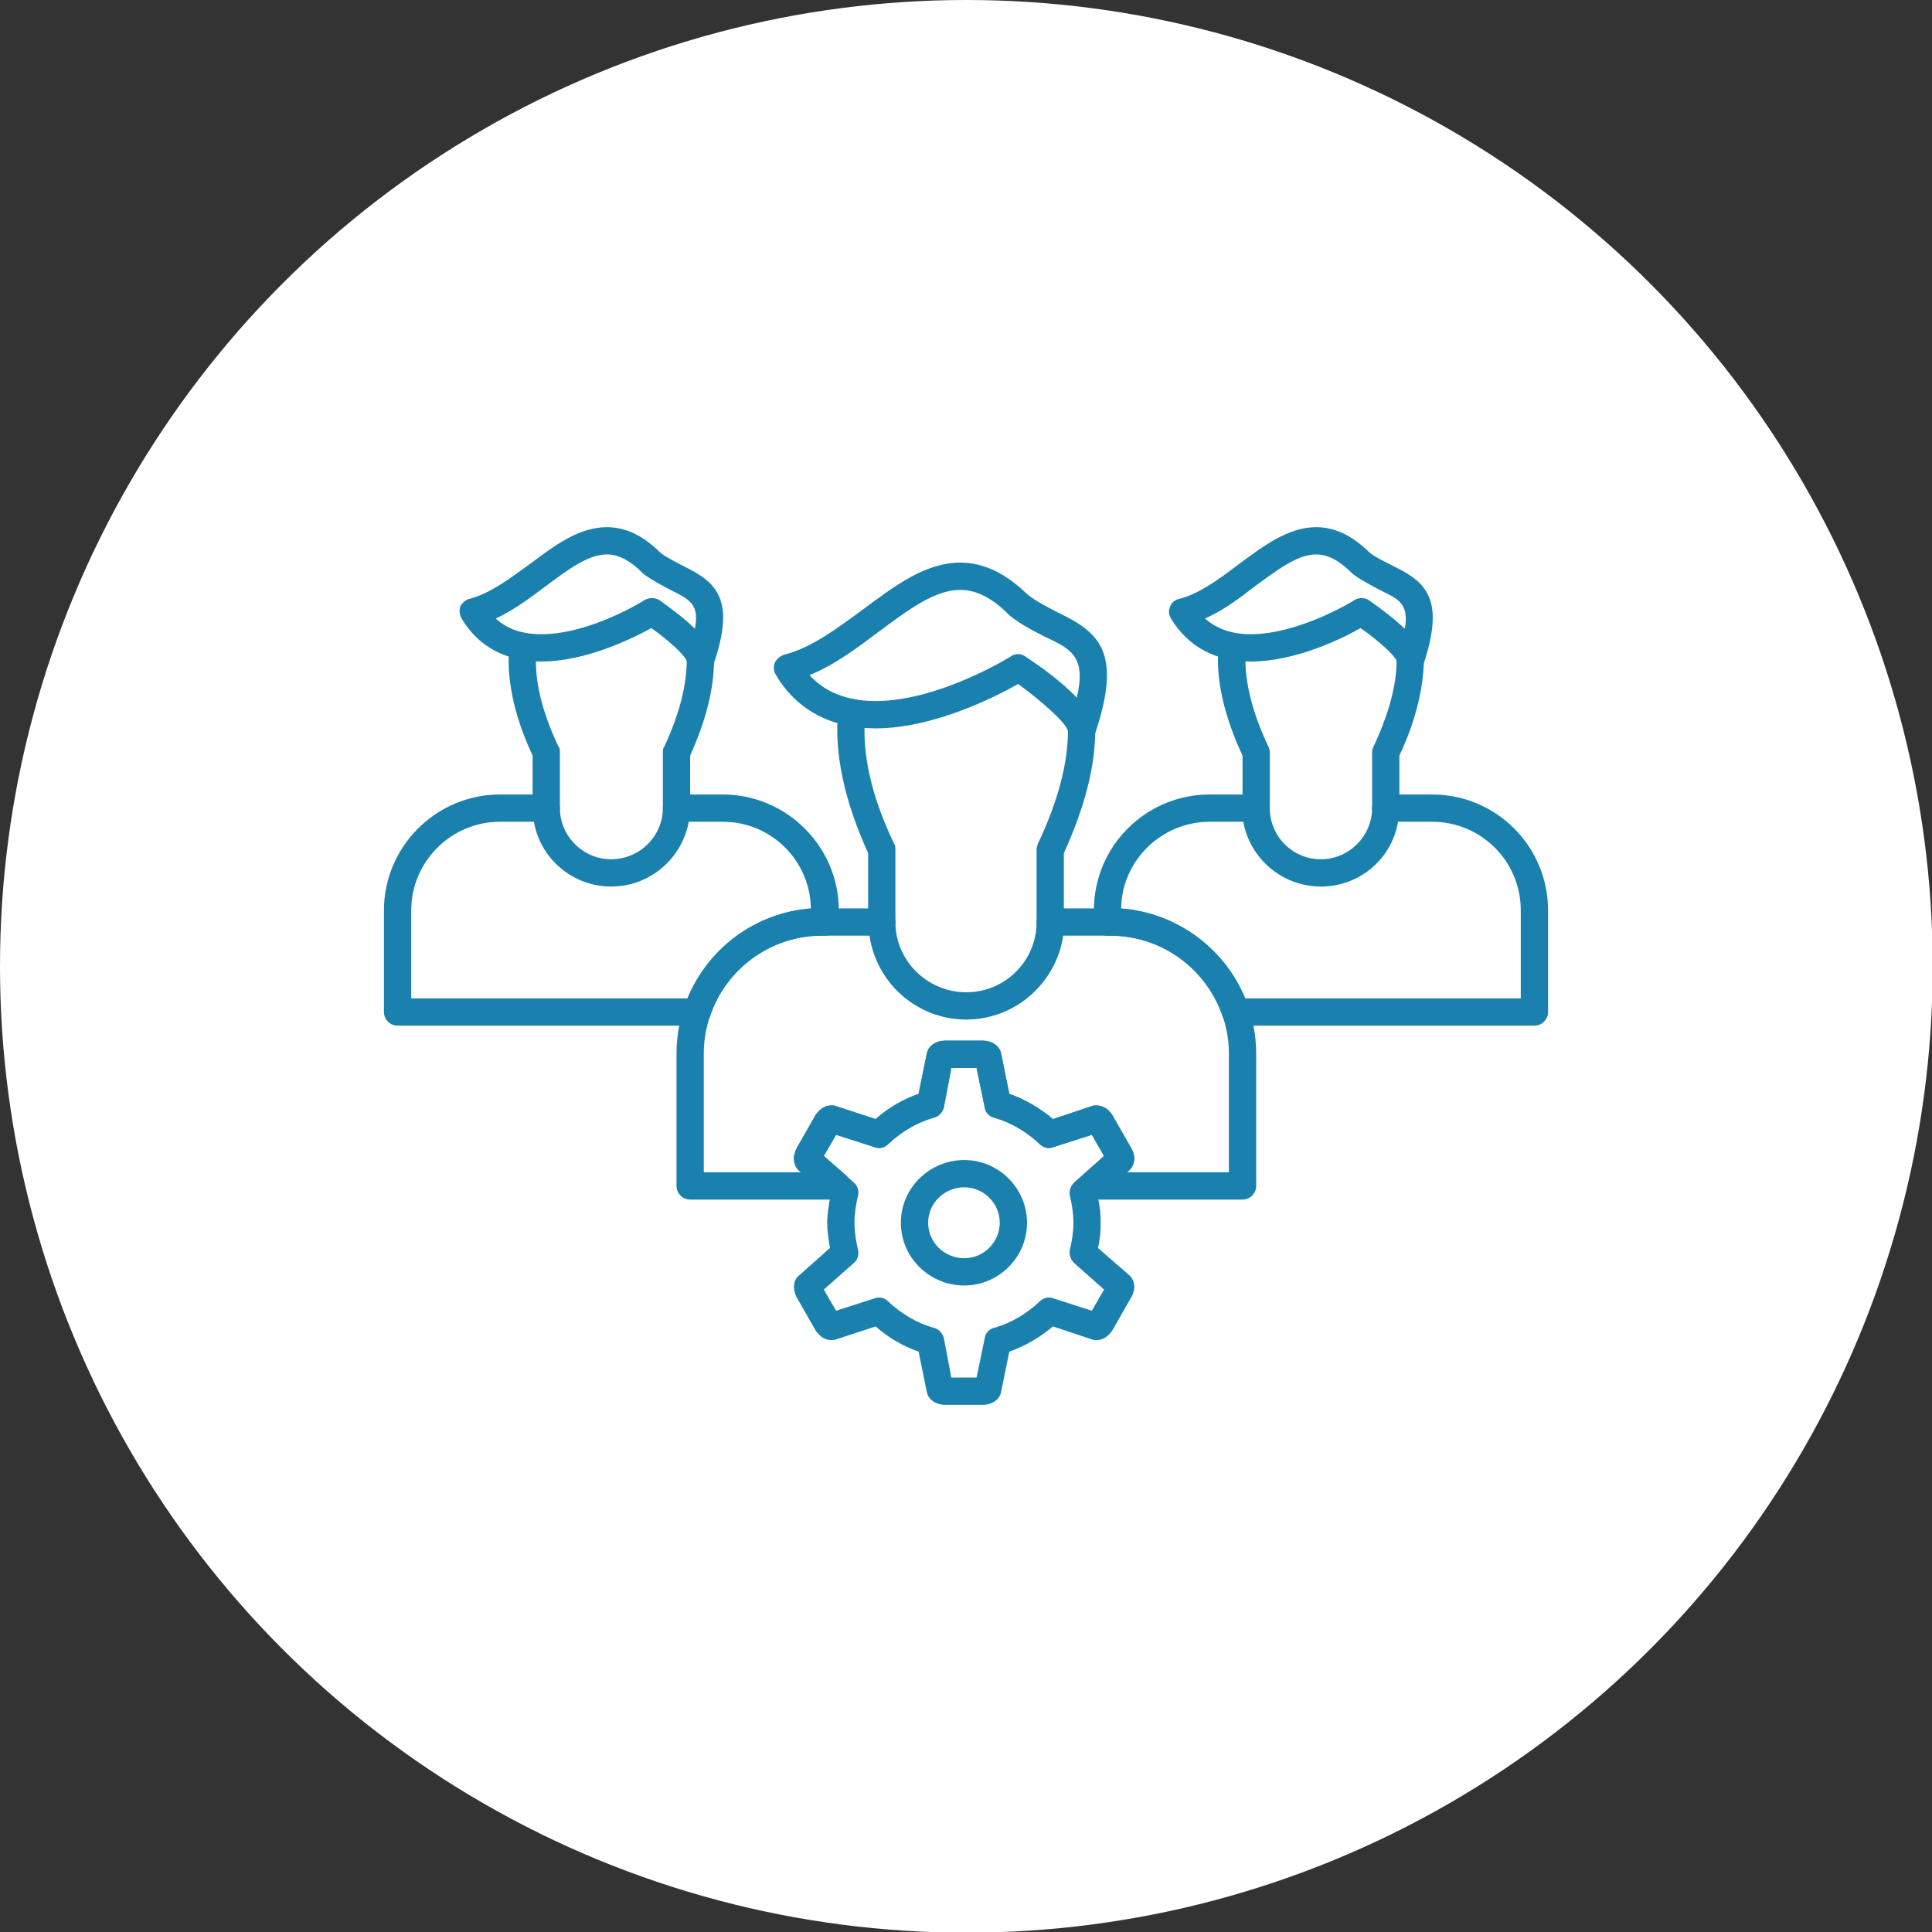 <?xml version="1.0" encoding="UTF-8"?> <svg xmlns="http://www.w3.org/2000/svg" xmlns:xlink="http://www.w3.org/1999/xlink" xmlns:svgjs="http://svgjs.dev/svgjs" clip-rule="evenodd" fill-rule="evenodd" height="300" image-rendering="optimizeQuality" shape-rendering="geometricPrecision" text-rendering="geometricPrecision" viewBox="0 0 2833 2833" width="300" version="1.1"><rect x="0" y="0" width="2833" height="2833" fill="#333333" stroke="none"/><g width="100%" height="100%" transform="matrix(1,0,0,1,0,0)"><g id="Layer_x0020_1"><circle cx="1417" cy="1417" fill="#ffffff" r="1417" fill-opacity="1" data-original-color="#29af33ff" stroke="none" stroke-opacity="1"></circle><g id="_581367424"><g><path d="m1540 1372c-11 0-20-9-20-20v-106c0-3 1-6 2-9 29-61 44-117 44-166 0-11 9-20 20-20s20 9 20 20c0 54-16 114-46 180v101c0 11-9 20-20 20zm-247 0c-11 0-20-9-20-20v-101c-35-77-50-147-44-208 1-11 11-19 22-18s19 11 18 22c-6 55 8 119 42 190 2 3 2 6 2 9v106c0 11-9 20-20 20z" fill="#1a81ae" fill-opacity="1" data-original-color="#ffffffff" stroke="none" stroke-opacity="1"></path></g><g><path d="m1822 1759h-222c-8 0-16-5-19-13s-1-16 6-22l32-29-18-31-56 18c-7 3-15 1-20-4-19-18-42-32-67-39-8-2-13-8-14-15l-12-58h-37l-11 58c-2 7-7 13-15 15-25 7-48 21-67 39-5 5-13 7-20 4l-56-18-18 31 31 27c5 4 8 10 8 17 0 11-9 20-20 20h-215c-11 0-20-9-20-20v-194c0-117 96-213 213-213h88c11 0 20 9 20 20 0 57 47 103 104 103s103-46 103-103c0-11 9-20 20-20h88c118 0 214 96 214 213v194c0 11-9 20-20 20zm-169-40h149v-174c0-95-78-173-174-173h-69c-10 69-70 123-142 123-73 0-132-54-142-123h-70c-95 0-173 78-173 173v174h143l-3-2c-9-8-10-21-4-33l28-49c6-9 14-14 23-14 3 0 5 0 7 1l58 19c18-16 40-29 63-37l12-59c2-11 13-19 27-19h55c14 0 25 8 27 19l12 59c23 8 45 21 64 37l57-19c2-1 5-1 7-1 9 0 17 5 23 14l28 49c7 12 5 25-4 33z" fill="#1a81ae" fill-opacity="1" data-original-color="#ffffffff" stroke="none" stroke-opacity="1"></path></g><g><path d="m1586 1092c-1 0-2 0-4 0-9-2-16-10-16-20-2-11-36-42-73-69-32 18-123 65-209 65-65 0-116-27-146-78-4-6-4-12-2-18 3-6 8-10 14-12 40-10 78-39 115-66 47-35 92-69 143-69 35 0 67 16 99 47 14 11 29 18 44 26 60 29 96 57 54 180-3 8-11 14-19 14zm-399-102c23 25 55 38 97 38 93 0 198-65 199-66 6-4 15-4 21 1 23 15 53 37 75 60 14-60-8-71-46-89-16-8-34-17-52-31-1-1-1-1-2-2-24-24-47-36-71-36-38 0-77 30-119 61-32 24-65 49-102 64z" fill="#1a81ae" fill-opacity="1" data-original-color="#ffffffff" stroke="none" stroke-opacity="1"></path></g><g><path d="m992 1205c-11 0-20-9-20-20v-82c0-3 0-6 2-8 22-47 33-90 33-127 0-11 9-20 20-20 11 0 20 9 20 20 0 42-12 89-35 140v77c0 11-9 20-20 20zm-191 0c-11 0-20-9-20-20v-77c-28-60-39-115-34-162 1-11 11-19 22-18s19 11 18 22c-5 41 6 90 32 145 2 2 2 5 2 8v82c0 11-9 20-20 20z" fill="#1a81ae" fill-opacity="1" data-original-color="#ffffffff" stroke="none" stroke-opacity="1"></path></g><g><path d="m1022 1504h-439c-11 0-20-9-20-20v-149c0-94 77-170 170-170h68c11 0 20 9 20 20 0 41 34 75 75 75 42 0 76-34 76-75 0-11 9-20 20-20h68c93 0 170 76 170 170v17c0 11-9 20-20 20h-5c-74 0-141 48-164 119-3 8-11 13-19 13zm-419-40h405c31-75 101-126 181-132-1-70-58-127-129-127h-50c-10 54-57 95-114 95-56 0-104-41-113-95h-50c-71 0-130 58-130 130z" fill="#1a81ae" fill-opacity="1" data-original-color="#ffffffff" stroke="none" stroke-opacity="1"></path></g><g><path d="m1027 988c-1 0-2 0-3 0-9-1-16-9-17-19-3-8-26-30-52-48-27 15-96 49-161 49-52 0-93-22-117-63-3-5-4-12-2-18 3-5 8-10 14-11 30-8 59-30 88-51 35-26 71-54 113-54 28 0 54 13 79 38 11 8 22 13 33 19 47 23 78 47 44 145-3 8-10 13-19 13zm-300-81c16 15 38 23 67 23 71 0 150-49 151-50 7-4 15-4 22 0 15 11 36 26 52 42 7-36-8-43-34-56-13-7-27-14-41-24-1-1-2-2-2-2-18-18-35-27-52-27-28 0-58 23-89 46-24 18-48 36-74 48z" fill="#1a81ae" fill-opacity="1" data-original-color="#ffffffff" stroke="none" stroke-opacity="1"></path></g><g><path d="m2032 1205c-11 0-20-9-20-20v-82c0-3 1-6 2-8 22-47 34-90 34-127 0-11 9-20 20-20 11 0 20 9 20 20-1 42-12 89-36 140v77c0 11-9 20-20 20zm-190 0c-11 0-20-9-20-20v-77c-28-60-40-115-35-162 2-11 12-19 22-18 11 1 19 11 18 22-4 41 7 90 33 145 1 2 2 5 2 8v82c0 11-9 20-20 20z" fill="#1a81ae" fill-opacity="1" data-original-color="#ffffffff" stroke="none" stroke-opacity="1"></path></g><g><path d="m2250 1504h-438c-9 0-17-5-19-13-24-71-90-119-165-119h-4c-11 0-20-9-20-20v-17c0-94 76-170 170-170h68c11 0 20 9 20 20 0 41 33 75 75 75 41 0 75-34 75-75 0-11 9-20 20-20h68c94 0 170 76 170 170v149c0 11-9 20-20 20zm-424-40h404v-129c0-72-58-130-130-130h-50c-9 54-56 95-113 95s-104-41-114-95h-49c-71 0-129 57-130 127 80 6 151 57 182 132z" fill="#1a81ae" fill-opacity="1" data-original-color="#ffffffff" stroke="none" stroke-opacity="1"></path></g><g><path d="m2068 988c-1 0-3 0-4 0-9-1-16-9-16-19-3-8-27-30-53-48-26 15-95 49-161 49-52 0-92-22-117-63-3-5-4-12-1-18 2-5 7-10 14-11 30-8 59-30 87-51 35-26 72-54 113-54 28 0 54 13 79 38 11 8 23 13 34 19 47 23 77 47 44 145-3 8-11 13-19 13zm-301-81c17 15 39 23 67 23 71 0 151-49 152-50 6-4 15-4 21 0 16 11 36 26 53 42 6-36-8-43-35-56-13-7-27-14-41-24-1-1-1-2-2-2-18-18-35-27-52-27-28 0-57 23-89 46-23 18-47 36-74 48z" fill="#1a81ae" fill-opacity="1" data-original-color="#ffffffff" stroke="none" stroke-opacity="1"></path></g><g><path d="m1441 2060h-55c-14 0-25-8-27-19l-12-59c-23-8-45-21-63-37l-58 19c-2 1-4 1-7 1-9 0-17-5-23-14l-28-49c-6-12-5-25 4-32l45-40c-2-12-4-25-4-37s2-24 4-36l-45-40c-9-8-10-21-4-33l28-49c6-9 14-14 23-14 3 0 5 0 7 1l58 19c18-16 40-29 63-37l12-59c2-11 13-19 27-19h55c14 0 25 8 27 19l12 59c23 8 45 21 64 37l57-19c2-1 5-1 7-1 9 0 17 5 23 14l28 49c7 12 5 25-4 33l-45 40c3 12 4 24 4 36s-1 25-4 37l46 40c8 7 10 20 3 32l-28 49c-6 9-14 14-23 14-2 0-5 0-7-1l-57-19c-19 16-41 29-64 37l-12 59c-2 11-13 19-27 19zm-46-40h37l12-58c1-7 6-13 14-15 25-7 48-21 67-39 5-5 13-7 20-4l56 18 18-31-44-39c-5-5-8-13-6-20 3-13 5-26 5-39s-2-26-5-39c-2-7 1-15 6-20l44-39-18-31-56 18c-7 3-15 1-20-4-19-18-42-32-67-39-8-2-13-8-14-15l-12-58h-37l-11 58c-2 7-7 13-15 15-25 7-48 21-67 39-5 5-13 7-20 4l-56-18-18 31 44 39c6 5 8 13 6 20-3 13-5 26-5 39s2 26 5 39c2 7 0 15-6 20l-44 39 18 31 56-18c7-3 15-1 20 4 19 18 42 32 67 39 8 2 13 8 15 15z" fill="#1a81ae" fill-opacity="1" data-original-color="#ffffffff" stroke="none" stroke-opacity="1"></path></g><g><path d="m1414 1885c-51 0-93-41-93-92s42-92 93-92c50 0 92 41 92 92s-42 92-92 92zm0-144c-29 0-53 23-53 52s24 52 53 52c28 0 52-23 52-52s-24-52-52-52z" fill="#1a81ae" fill-opacity="1" data-original-color="#ffffffff" stroke="none" stroke-opacity="1"></path></g></g></g></g></svg> 
